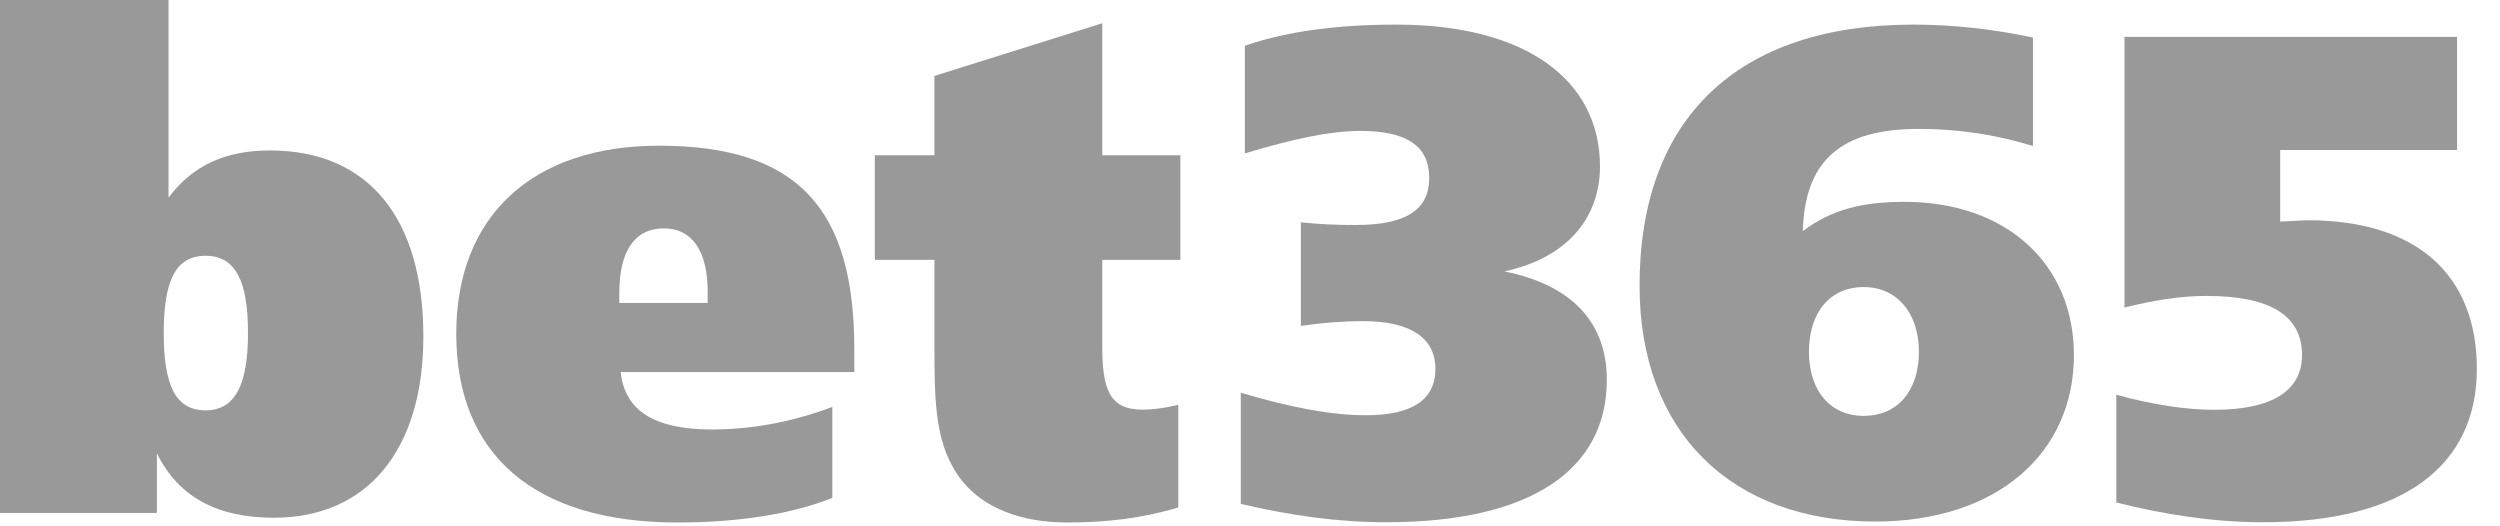 <?xml version="1.0" encoding="UTF-8"?> <svg xmlns="http://www.w3.org/2000/svg" xmlns:xlink="http://www.w3.org/1999/xlink" width="95px" height="20px" viewBox="0 0 95 20" version="1.1"><!-- Generator: Sketch 49.1 (51147) - http://www.bohemiancoding.com/sketch --><title>Bet365_Footer_Icon</title><desc>Created with Sketch.</desc><defs></defs><g id="Bet365_Footer_Icon" stroke="none" stroke-width="1" fill="none" fill-rule="evenodd"><g id="Group-2" fill="#999999"><path d="M0,0 L6.404,0 L6.404,7.51 C7.316,6.289 8.565,5.717 10.257,5.717 C13.98,5.717 16.088,8.263 16.088,12.786 C16.088,17.101 13.954,19.674 10.413,19.674 C8.253,19.674 6.794,18.894 5.962,17.231 L5.962,19.492 L0,19.492 L0,0 L0,0 Z M6.222,12.655 C6.222,14.632 6.664,15.593 7.81,15.593 C8.93,15.593 9.424,14.632 9.424,12.655 C9.424,10.681 8.955,9.72 7.81,9.72 C6.664,9.72 6.222,10.681 6.222,12.655 L6.222,12.655 Z" id="Shape"></path><path d="M32.462,14.138 L23.586,14.138 C23.742,15.619 24.888,16.32 27.048,16.32 C28.557,16.32 30.12,16.035 31.628,15.462 L31.628,18.919 C30.146,19.516 28.115,19.855 25.746,19.855 C20.28,19.855 17.338,17.256 17.338,12.683 C17.338,8.212 20.227,5.536 25.044,5.536 C30.381,5.536 32.463,8.004 32.463,13.254 L32.463,14.138 L32.462,14.138 Z M26.892,11.511 L26.892,11.097 C26.892,9.563 26.318,8.679 25.225,8.679 C24.106,8.679 23.534,9.563 23.534,11.123 L23.534,11.511 L26.892,11.511 L26.892,11.511 Z" id="Shape"></path><path d="M44.855,5.899 L44.855,9.876 L41.886,9.876 L41.886,13.124 C41.886,14.788 42.148,15.567 43.423,15.567 C43.762,15.567 44.229,15.515 44.776,15.384 L44.776,19.283 C43.397,19.699 42.018,19.855 40.56,19.855 C38.763,19.855 37.383,19.283 36.576,18.294 C35.535,16.995 35.509,15.359 35.509,13.176 L35.509,9.876 L33.243,9.876 L33.243,5.899 L35.508,5.899 L35.508,2.885 L41.886,0.883 L41.886,5.899 L44.855,5.899 Z" id="Shape"></path><path d="M51.898,15.779 C53.637,15.779 54.546,15.208 54.546,14.016 C54.546,12.85 53.61,12.203 51.793,12.203 C51.12,12.203 50.314,12.255 49.432,12.385 L49.432,8.448 C50.158,8.525 50.833,8.55 51.509,8.55 C53.377,8.55 54.31,8.007 54.31,6.764 C54.31,5.546 53.456,4.975 51.69,4.975 C50.548,4.975 49.094,5.286 47.304,5.83 L47.304,1.738 C48.887,1.192 50.808,0.935 53.065,0.935 C57.971,0.935 60.799,3.032 60.799,6.324 C60.799,8.344 59.476,9.82 57.165,10.313 C59.734,10.83 61.059,12.256 61.059,14.431 C61.059,17.852 58.178,19.845 52.677,19.845 C50.833,19.845 49.018,19.587 47.149,19.147 L47.149,14.924 C48.991,15.468 50.548,15.779 51.898,15.779 L51.898,15.779 Z" id="Shape"></path><path d="M72.372,7.67 C76.24,7.67 78.809,10.027 78.809,13.498 C78.809,17.229 75.877,19.819 71.257,19.819 C65.807,19.819 62.303,16.426 62.303,10.857 C62.303,4.508 66.016,0.935 72.71,0.935 C74.138,0.935 75.67,1.09 77.252,1.426 L77.252,5.546 C75.799,5.106 74.398,4.898 72.918,4.898 C69.959,4.898 68.584,6.089 68.506,8.785 C69.597,7.954 70.791,7.67 72.372,7.67 L72.372,7.67 Z M72.918,13.37 C72.918,11.867 72.062,10.907 70.817,10.907 C69.571,10.907 68.74,11.84 68.74,13.37 C68.74,14.871 69.571,15.804 70.817,15.804 C72.088,15.804 72.918,14.871 72.918,13.37 L72.918,13.37 Z" id="Shape"></path><path d="M80.73,1.4 L93.368,1.4 L93.368,5.701 L86.647,5.701 L86.647,8.421 C87.192,8.395 87.556,8.369 87.684,8.369 C91.863,8.369 94.12,10.468 94.12,14.016 C94.12,17.67 91.37,19.845 85.997,19.845 C84.13,19.845 82.286,19.562 80.419,19.095 L80.419,15.001 C81.845,15.391 83.091,15.572 84.155,15.572 C86.335,15.572 87.477,14.845 87.477,13.498 C87.477,11.996 86.283,11.245 83.844,11.245 C82.804,11.245 81.794,11.426 80.73,11.685 L80.73,1.4 L80.73,1.4 Z" id="Shape"></path></g></g></svg> 